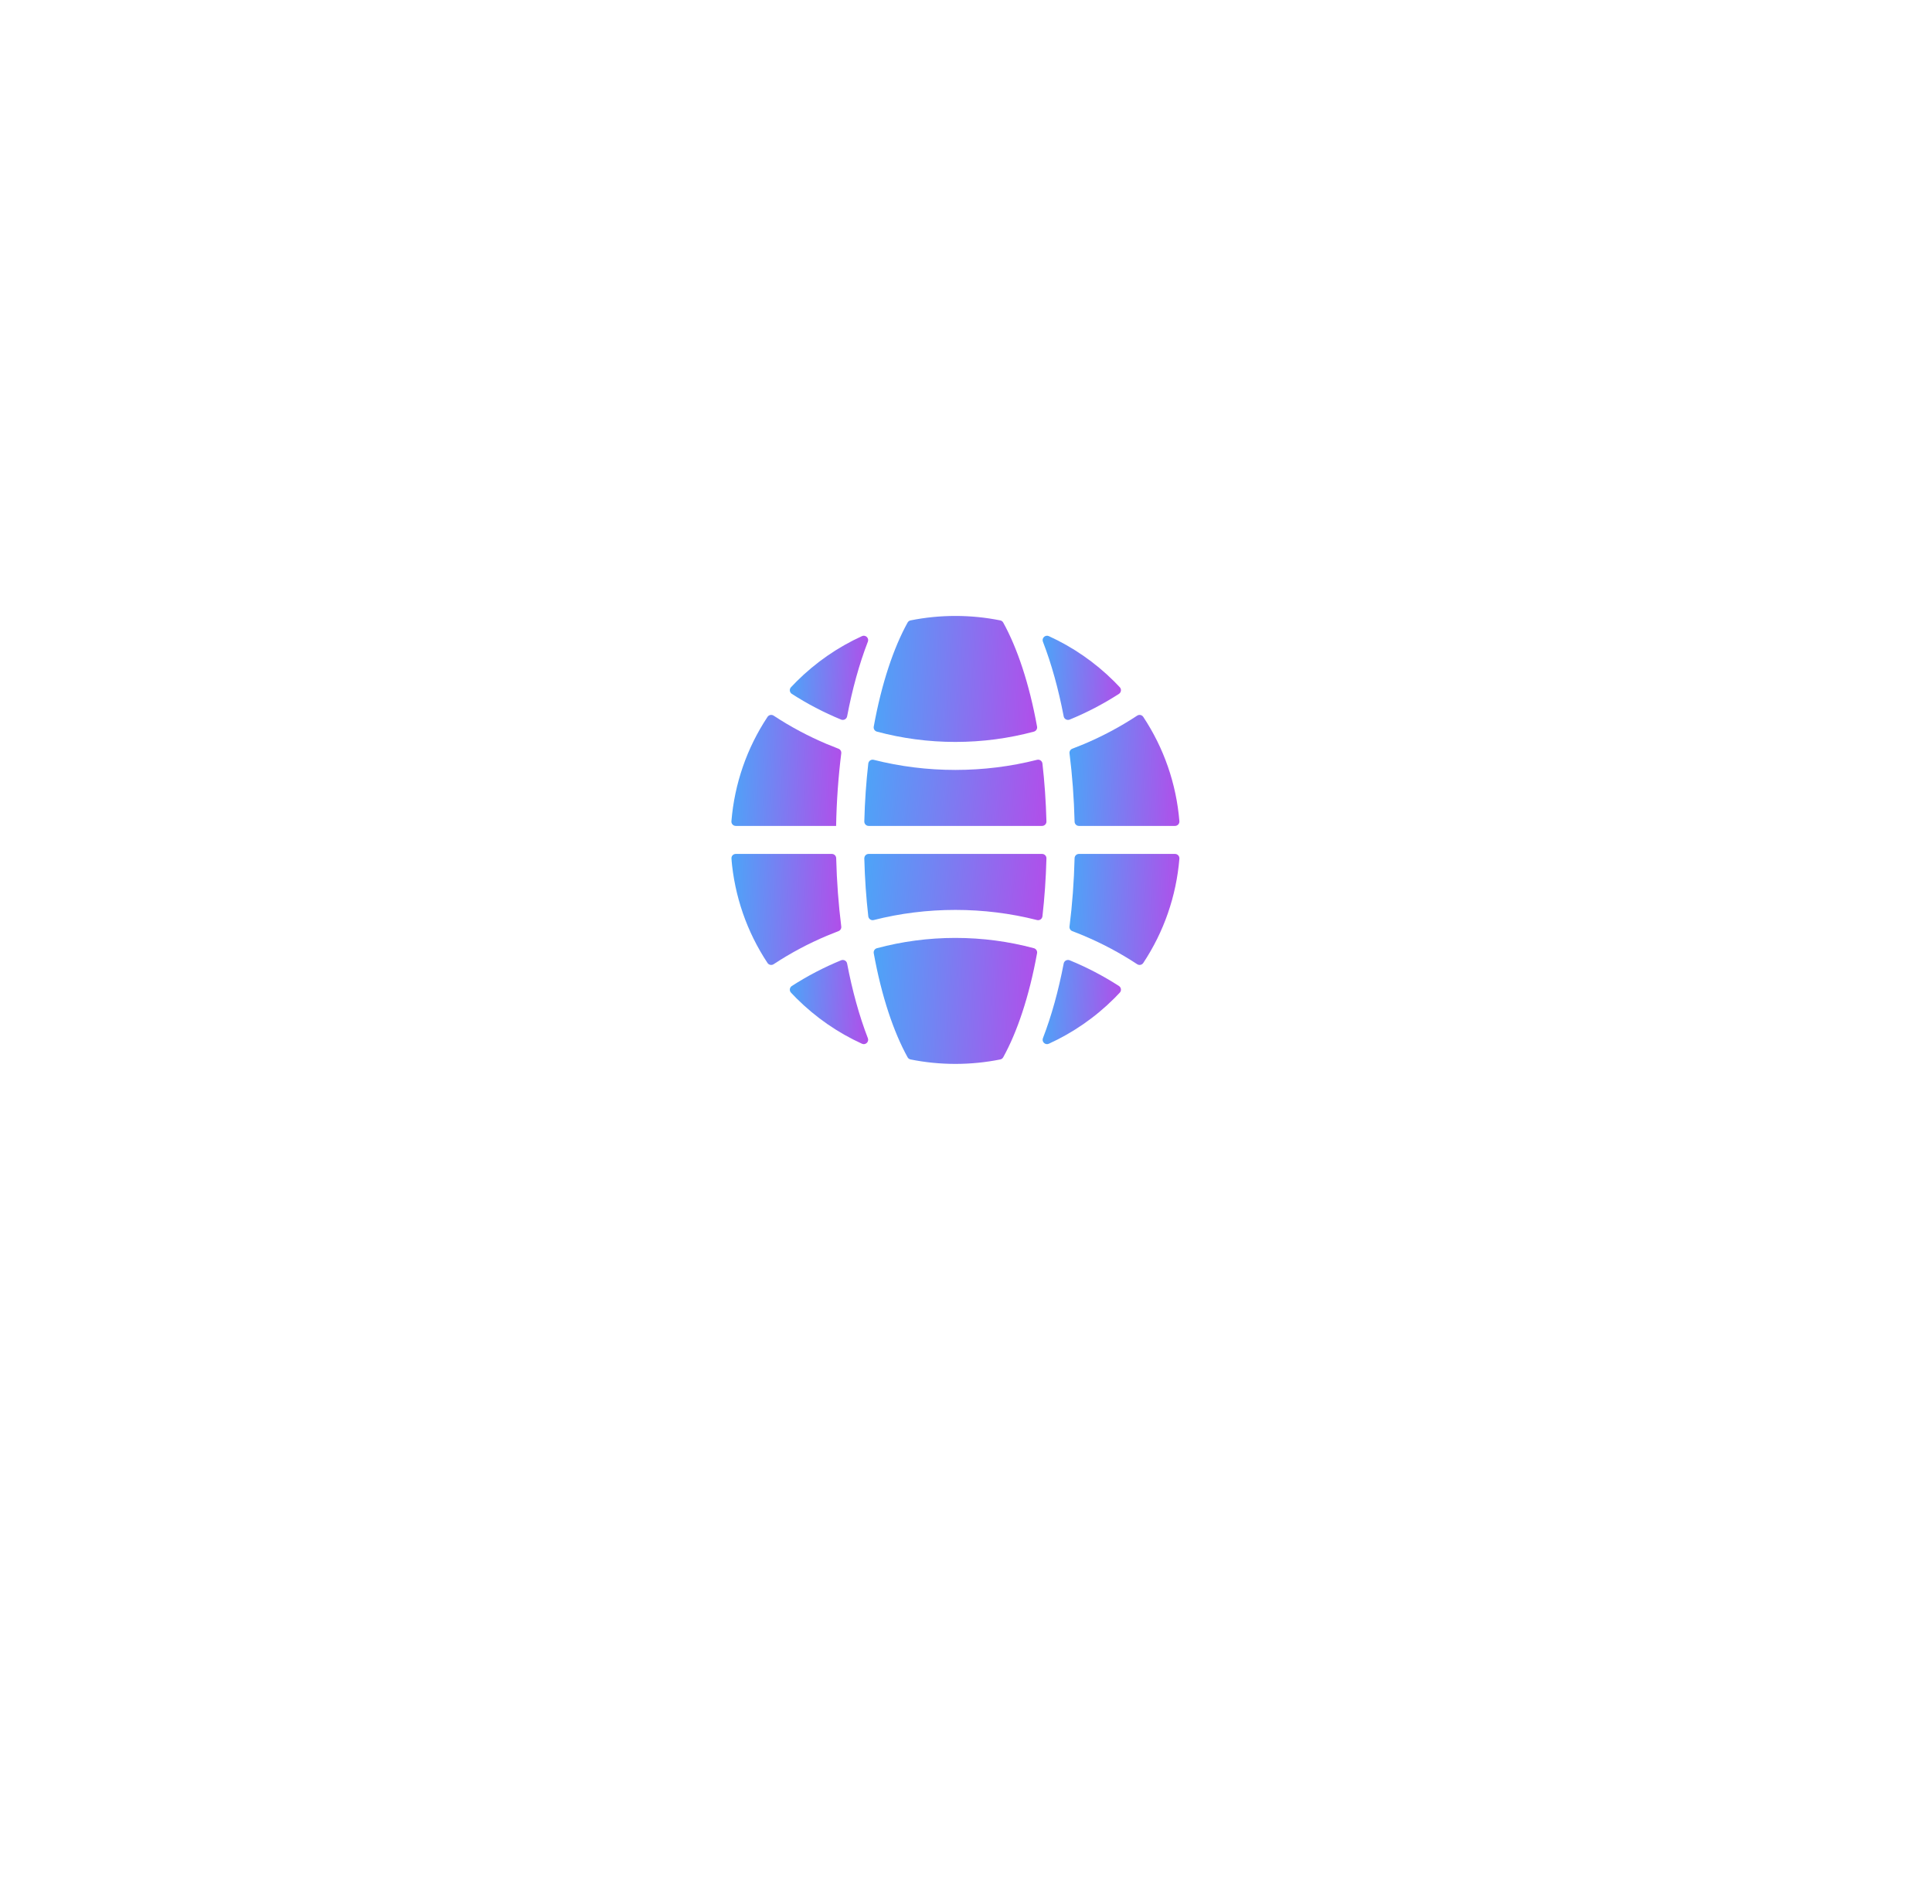 <svg width="69" height="68" viewBox="0 0 69 68" fill="none" xmlns="http://www.w3.org/2000/svg">
<g filter="url(#filter0_d)">
<path d="M34.121 16C36.89 16 39.597 16.821 41.899 18.359C44.201 19.898 45.996 22.084 47.055 24.642C48.115 27.201 48.392 30.015 47.852 32.731C47.312 35.447 45.978 37.942 44.021 39.9C42.063 41.857 39.568 43.191 36.852 43.731C34.137 44.271 31.322 43.994 28.764 42.934C26.205 41.875 24.019 40.08 22.48 37.778C20.942 35.476 20.121 32.769 20.121 30C20.121 26.287 21.596 22.726 24.222 20.101C26.847 17.475 30.408 16 34.121 16V16Z" fill="white"/>
</g>
<path d="M37.216 30.5H31.024C30.937 30.5 30.866 30.572 30.868 30.66C30.886 31.383 30.936 32.074 31.01 32.727C31.021 32.822 31.112 32.885 31.204 32.862C32.151 32.621 33.126 32.5 34.12 32.5C35.114 32.5 36.09 32.621 37.037 32.862C37.129 32.885 37.22 32.822 37.23 32.727C37.305 32.074 37.354 31.383 37.373 30.66C37.375 30.572 37.304 30.5 37.216 30.5Z" fill="url(#paint0_linear)"/>
<path d="M37.23 27.273C37.22 27.179 37.129 27.115 37.037 27.139C36.09 27.379 35.114 27.5 34.12 27.5C33.126 27.5 32.151 27.379 31.204 27.139C31.112 27.115 31.021 27.179 31.01 27.273C30.936 27.926 30.886 28.617 30.868 29.34C30.866 29.428 30.936 29.5 31.024 29.5H37.216C37.304 29.5 37.375 29.428 37.373 29.34C37.354 28.617 37.305 27.926 37.23 27.273Z" fill="url(#paint1_linear)"/>
<path d="M37.038 25.954C36.757 24.404 36.326 23.134 35.829 22.236C35.807 22.196 35.768 22.168 35.723 22.159C35.201 22.054 34.666 22 34.121 22C33.577 22 33.041 22.054 32.52 22.159C32.475 22.168 32.436 22.196 32.414 22.236C31.917 23.134 31.486 24.404 31.205 25.954C31.191 26.033 31.24 26.111 31.318 26.132C32.212 26.372 33.152 26.5 34.121 26.5C35.091 26.5 36.031 26.372 36.925 26.132C37.003 26.111 37.052 26.033 37.038 25.954Z" fill="url(#paint2_linear)"/>
<path d="M37.458 22.721C37.33 22.663 37.197 22.79 37.247 22.921C37.248 22.923 37.249 22.925 37.25 22.927C37.555 23.718 37.803 24.616 37.989 25.587C38.007 25.684 38.111 25.739 38.203 25.702C38.82 25.449 39.408 25.141 39.962 24.784C40.044 24.731 40.059 24.617 39.992 24.546C39.929 24.478 39.864 24.411 39.797 24.344C39.109 23.658 38.317 23.113 37.458 22.721Z" fill="url(#paint3_linear)"/>
<path d="M38.534 29.5H41.964C42.056 29.5 42.128 29.422 42.121 29.331C42.01 27.989 41.567 26.716 40.831 25.606C40.783 25.533 40.686 25.513 40.613 25.561C40.014 25.956 39.379 26.295 38.711 26.577C38.574 26.634 38.436 26.689 38.297 26.742C38.23 26.767 38.188 26.836 38.197 26.908C38.296 27.692 38.357 28.51 38.378 29.348C38.38 29.433 38.449 29.5 38.534 29.5Z" fill="url(#paint4_linear)"/>
<path d="M31.205 34.046C31.486 35.596 31.917 36.866 32.414 37.764C32.436 37.804 32.475 37.832 32.52 37.841C33.041 37.946 33.577 38 34.121 38C34.666 38 35.201 37.946 35.723 37.841C35.768 37.832 35.807 37.804 35.829 37.764C36.326 36.866 36.757 35.596 37.038 34.046C37.052 33.967 37.003 33.889 36.925 33.868C36.031 33.628 35.091 33.5 34.121 33.5C33.152 33.5 32.212 33.628 31.318 33.868C31.24 33.889 31.191 33.967 31.205 34.046Z" fill="url(#paint5_linear)"/>
<path d="M29.532 33.423C29.669 33.366 29.806 33.311 29.945 33.258C30.013 33.233 30.054 33.165 30.045 33.093C29.947 32.308 29.885 31.49 29.864 30.653C29.862 30.568 29.793 30.5 29.708 30.5H26.278C26.186 30.5 26.114 30.578 26.122 30.67C26.233 32.011 26.675 33.284 27.411 34.395C27.459 34.467 27.557 34.487 27.63 34.439C28.229 34.044 28.864 33.705 29.532 33.423Z" fill="url(#paint6_linear)"/>
<path d="M39.962 35.217C39.408 34.86 38.82 34.552 38.203 34.299C38.111 34.262 38.007 34.317 37.989 34.414C37.803 35.385 37.555 36.283 37.25 37.074C37.249 37.076 37.248 37.078 37.247 37.081C37.197 37.211 37.33 37.338 37.458 37.28C38.317 36.888 39.109 36.343 39.797 35.657C39.864 35.59 39.929 35.523 39.992 35.455C40.059 35.384 40.044 35.27 39.962 35.217Z" fill="url(#paint7_linear)"/>
<path d="M38.378 30.653C38.357 31.49 38.296 32.309 38.197 33.093C38.188 33.165 38.23 33.233 38.297 33.258C38.436 33.311 38.574 33.366 38.711 33.424C39.379 33.705 40.014 34.045 40.613 34.439C40.686 34.487 40.783 34.467 40.831 34.395C41.567 33.284 42.01 32.011 42.121 30.67C42.128 30.578 42.056 30.5 41.964 30.5H38.534C38.449 30.5 38.38 30.568 38.378 30.653Z" fill="url(#paint8_linear)"/>
<path d="M28.28 24.784C28.834 25.141 29.423 25.449 30.04 25.702C30.131 25.739 30.235 25.684 30.254 25.587C30.439 24.616 30.687 23.718 30.992 22.927C30.993 22.925 30.994 22.923 30.995 22.921C31.046 22.79 30.912 22.663 30.785 22.721C29.925 23.113 29.133 23.658 28.445 24.344C28.379 24.411 28.314 24.478 28.25 24.546C28.183 24.617 28.198 24.731 28.28 24.784Z" fill="url(#paint9_linear)"/>
<path d="M29.861 29.5C29.878 28.61 29.941 27.739 30.045 26.908C30.054 26.836 30.013 26.767 29.945 26.742C29.806 26.689 29.669 26.634 29.532 26.577C28.864 26.295 28.229 25.956 27.63 25.561C27.557 25.513 27.459 25.533 27.411 25.606C26.675 26.716 26.233 27.989 26.122 29.331C26.114 29.422 26.186 29.5 26.278 29.5H29.861Z" fill="url(#paint10_linear)"/>
<path d="M30.785 37.28C30.912 37.338 31.046 37.211 30.995 37.081C30.994 37.078 30.993 37.076 30.992 37.074C30.687 36.283 30.439 35.385 30.254 34.414C30.235 34.317 30.131 34.262 30.04 34.299C29.423 34.552 28.834 34.86 28.28 35.217C28.198 35.27 28.183 35.384 28.25 35.455C28.314 35.523 28.379 35.59 28.445 35.657C29.133 36.343 29.925 36.888 30.785 37.28Z" fill="url(#paint11_linear)"/>
<defs>
<filter id="filter0_d" x="0.121" y="0" width="68" height="68" filterUnits="userSpaceOnUse" color-interpolation-filters="sRGB">
<feFlood flood-opacity="0" result="BackgroundImageFix"/>
<feColorMatrix in="SourceAlpha" type="matrix" values="0 0 0 0 0 0 0 0 0 0 0 0 0 0 0 0 0 0 127 0" result="hardAlpha"/>
<feOffset dy="4"/>
<feGaussianBlur stdDeviation="10"/>
<feColorMatrix type="matrix" values="0 0 0 0 0.204 0 0 0 0 0.329 0 0 0 0 0.42 0 0 0 0.12 0"/>
<feBlend mode="normal" in2="BackgroundImageFix" result="effect1_dropShadow"/>
<feBlend mode="normal" in="SourceGraphic" in2="effect1_dropShadow" result="shape"/>
</filter>
<linearGradient id="paint0_linear" x1="30.756" y1="31.983" x2="37.243" y2="32.538" gradientUnits="userSpaceOnUse">
<stop stop-color="#43C9FF"/>
<stop offset="0" stop-color="#4DA4F8"/>
<stop offset="1" stop-color="#AF50EA"/>
</linearGradient>
<linearGradient id="paint1_linear" x1="30.756" y1="28.616" x2="37.243" y2="29.172" gradientUnits="userSpaceOnUse">
<stop stop-color="#43C9FF"/>
<stop offset="0" stop-color="#4DA4F8"/>
<stop offset="1" stop-color="#AF50EA"/>
</linearGradient>
<linearGradient id="paint2_linear" x1="31.102" y1="24.819" x2="36.956" y2="25.056" gradientUnits="userSpaceOnUse">
<stop stop-color="#43C9FF"/>
<stop offset="0" stop-color="#4DA4F8"/>
<stop offset="1" stop-color="#AF50EA"/>
</linearGradient>
<linearGradient id="paint3_linear" x1="37.188" y1="24.59" x2="39.996" y2="24.672" gradientUnits="userSpaceOnUse">
<stop stop-color="#43C9FF"/>
<stop offset="0" stop-color="#4DA4F8"/>
<stop offset="1" stop-color="#AF50EA"/>
</linearGradient>
<linearGradient id="paint4_linear" x1="38.128" y1="28.019" x2="42.067" y2="28.141" gradientUnits="userSpaceOnUse">
<stop stop-color="#43C9FF"/>
<stop offset="0" stop-color="#4DA4F8"/>
<stop offset="1" stop-color="#AF50EA"/>
</linearGradient>
<linearGradient id="paint5_linear" x1="31.102" y1="36.319" x2="36.956" y2="36.556" gradientUnits="userSpaceOnUse">
<stop stop-color="#43C9FF"/>
<stop offset="0" stop-color="#4DA4F8"/>
<stop offset="1" stop-color="#AF50EA"/>
</linearGradient>
<linearGradient id="paint6_linear" x1="26.054" y1="32.984" x2="29.993" y2="33.106" gradientUnits="userSpaceOnUse">
<stop stop-color="#43C9FF"/>
<stop offset="0" stop-color="#4DA4F8"/>
<stop offset="1" stop-color="#AF50EA"/>
</linearGradient>
<linearGradient id="paint7_linear" x1="37.188" y1="36.171" x2="39.996" y2="36.253" gradientUnits="userSpaceOnUse">
<stop stop-color="#43C9FF"/>
<stop offset="0" stop-color="#4DA4F8"/>
<stop offset="1" stop-color="#AF50EA"/>
</linearGradient>
<linearGradient id="paint8_linear" x1="38.128" y1="32.984" x2="42.067" y2="33.106" gradientUnits="userSpaceOnUse">
<stop stop-color="#43C9FF"/>
<stop offset="0" stop-color="#4DA4F8"/>
<stop offset="1" stop-color="#AF50EA"/>
</linearGradient>
<linearGradient id="paint9_linear" x1="28.16" y1="24.59" x2="30.968" y2="24.672" gradientUnits="userSpaceOnUse">
<stop stop-color="#43C9FF"/>
<stop offset="0" stop-color="#4DA4F8"/>
<stop offset="1" stop-color="#AF50EA"/>
</linearGradient>
<linearGradient id="paint10_linear" x1="26.054" y1="28.019" x2="29.993" y2="28.141" gradientUnits="userSpaceOnUse">
<stop stop-color="#43C9FF"/>
<stop offset="0" stop-color="#4DA4F8"/>
<stop offset="1" stop-color="#AF50EA"/>
</linearGradient>
<linearGradient id="paint11_linear" x1="28.16" y1="36.171" x2="30.968" y2="36.253" gradientUnits="userSpaceOnUse">
<stop stop-color="#43C9FF"/>
<stop offset="0" stop-color="#4DA4F8"/>
<stop offset="1" stop-color="#AF50EA"/>
</linearGradient>
</defs>
</svg>
